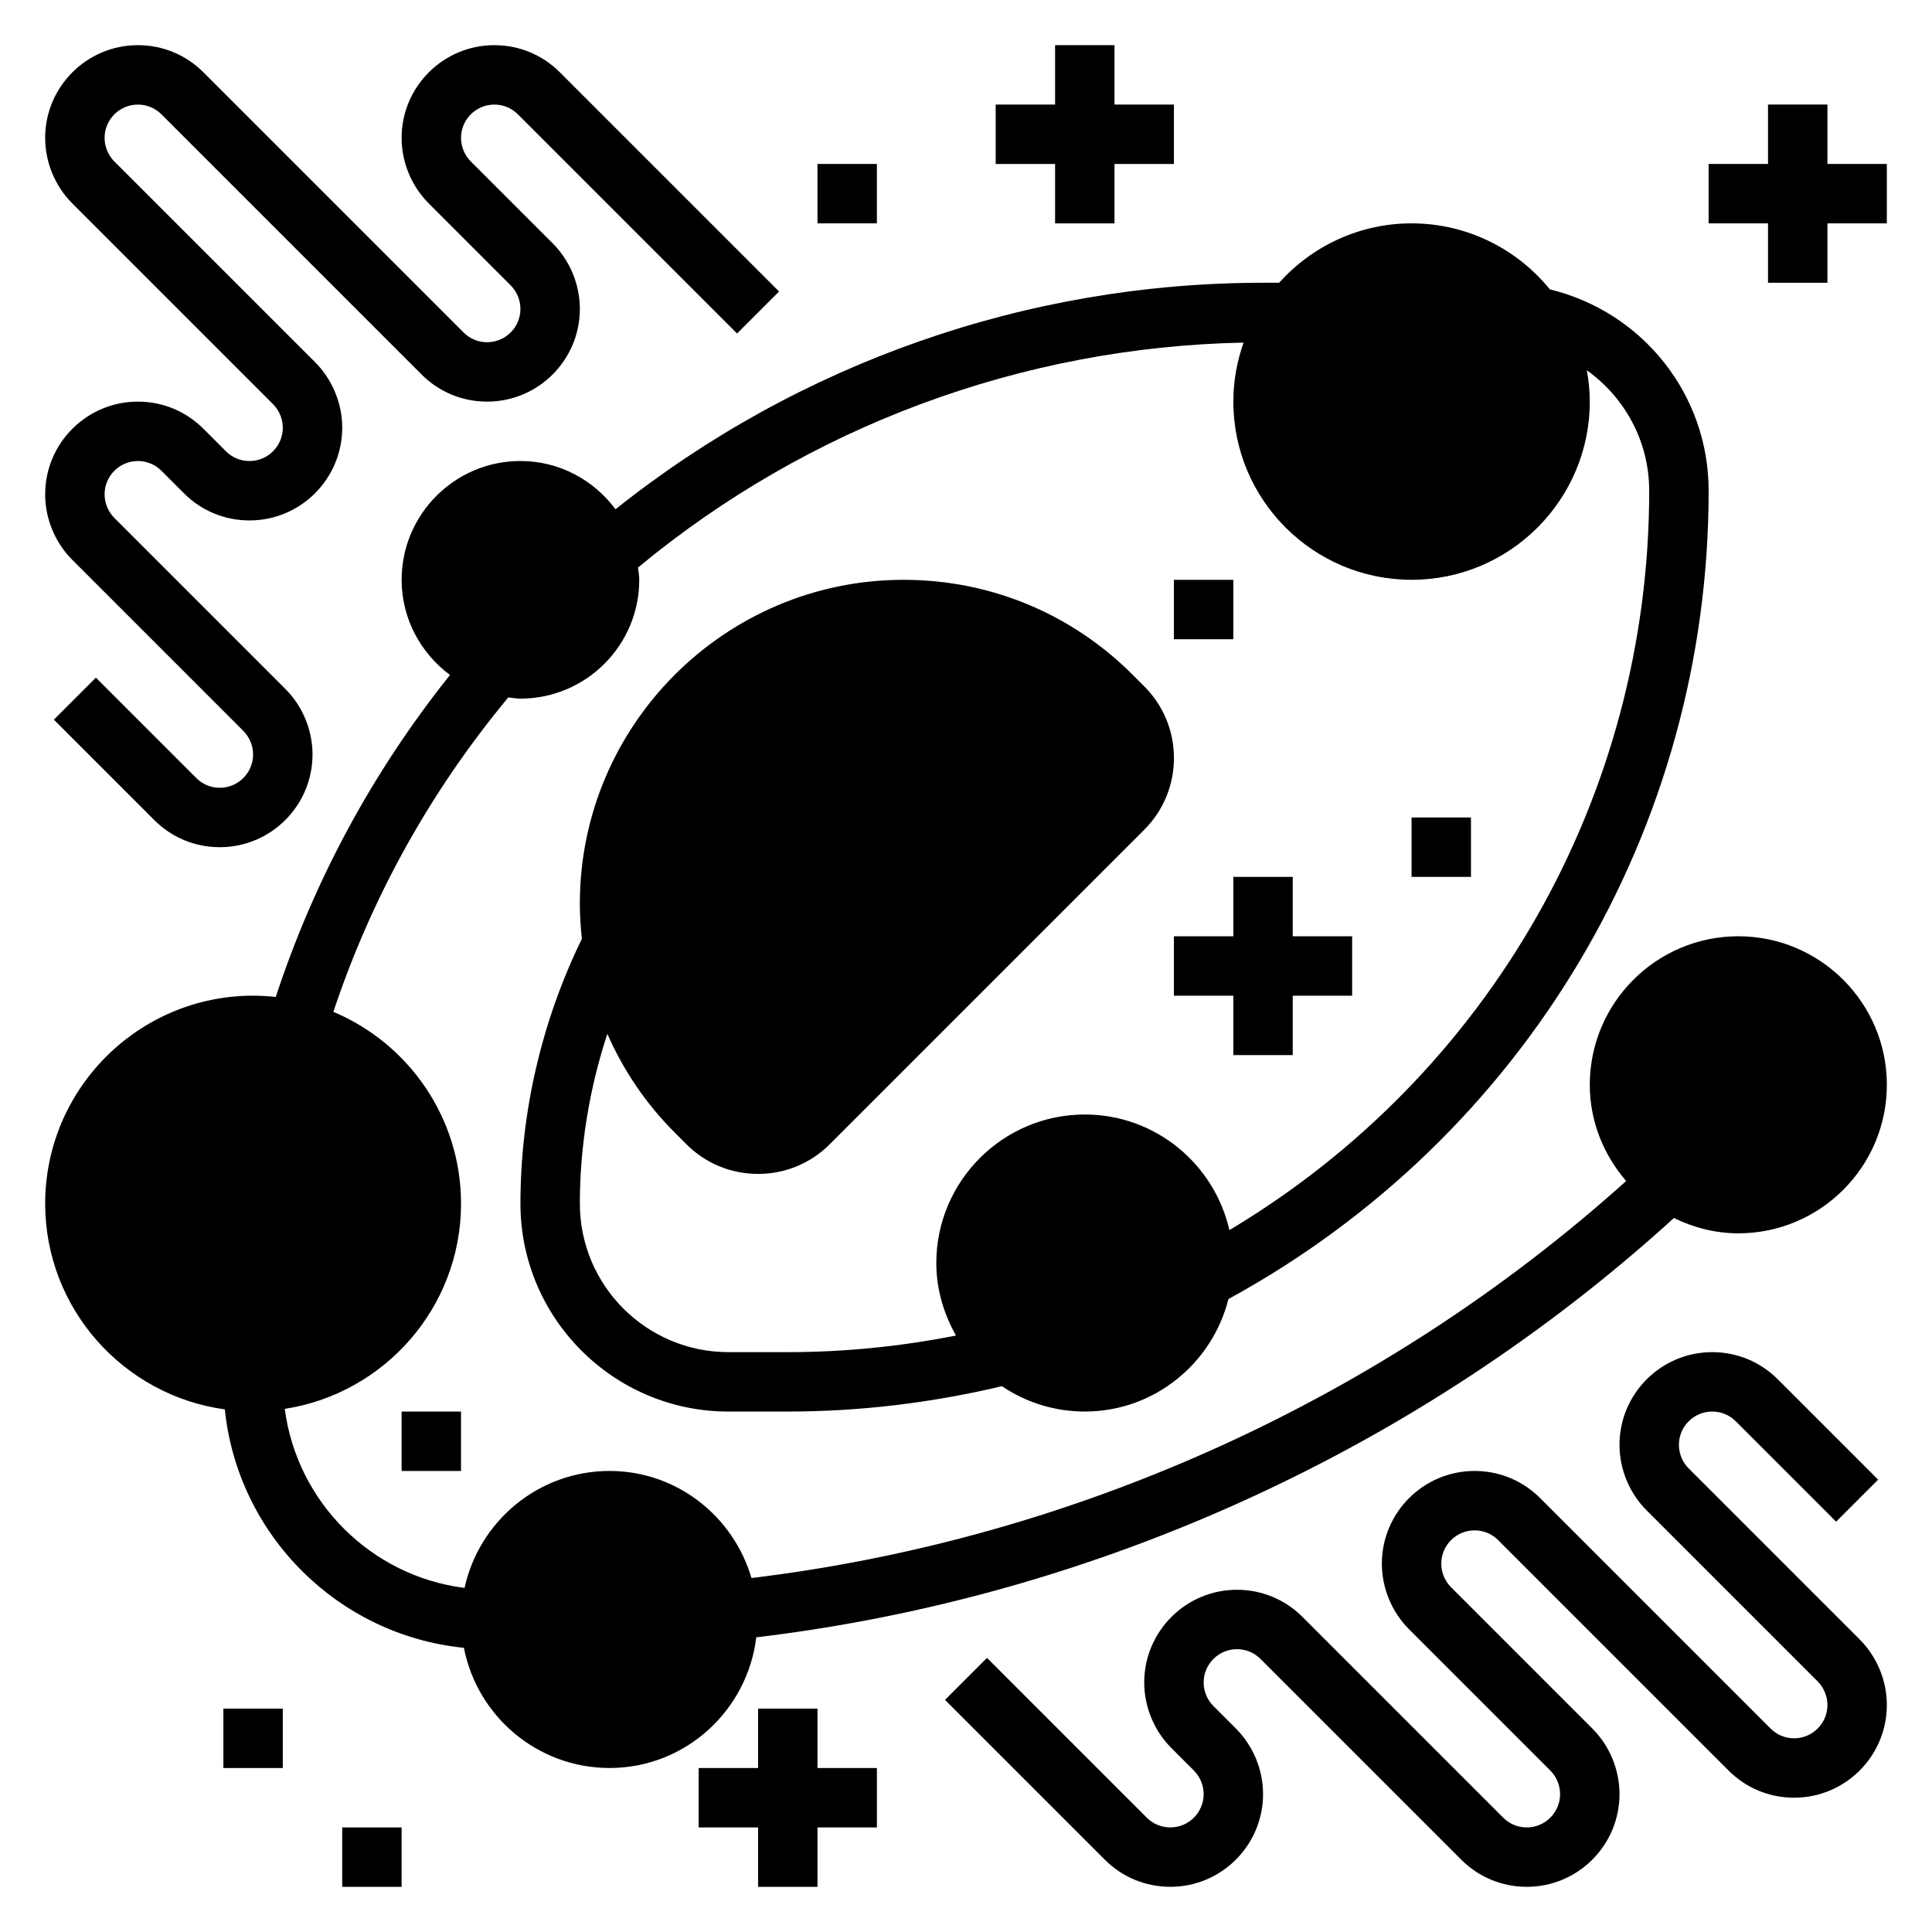 <?xml version="1.0" encoding="UTF-8"?>
<!-- Uploaded to: SVG Repo, www.svgrepo.com, Generator: SVG Repo Mixer Tools -->
<svg fill="#000000" width="800px" height="800px" version="1.1" viewBox="144 144 512 512" xmlns="http://www.w3.org/2000/svg">
 <g>
  <path d="m604.67 392.12c-21.703 0-39.359 17.656-39.359 39.359 0 9.777 3.707 18.617 9.637 25.504-64.266 57.75-146 94.859-231.8 105.21-4.797-16.332-19.754-28.375-37.613-28.375-18.828 0-34.574 13.312-38.422 31-24.766-3.133-44.414-22.727-47.648-47.453 26.398-4.062 46.711-26.875 46.711-54.395 0-22.844-13.98-42.484-33.832-50.82 10.156-30.473 25.711-58.449 46.352-83.324 1.066 0.105 2.113 0.316 3.223 0.316 17.367 0 31.488-14.121 31.488-31.488 0-1.109-0.211-2.164-0.332-3.25 45.152-37.422 101.78-58.441 160.48-59.613-1.723 4.902-2.707 10.145-2.707 15.633 0 26.047 21.184 47.23 47.23 47.23s47.23-21.184 47.23-47.23c0-2.832-0.293-5.598-0.781-8.297 10.059 7.195 16.527 18.848 16.527 31.914 0 80.855-42.359 154.79-111.25 195.95-3.992-17.508-19.617-30.637-38.312-30.637-21.703 0-39.359 17.656-39.359 39.359 0 7.016 1.992 13.508 5.219 19.215-14.613 2.891-29.555 4.402-44.582 4.402h-15.742c-21.703 0-39.359-17.656-39.359-39.359 0-15.258 2.527-30.488 7.281-44.988 4.234 9.621 10.195 18.492 17.855 26.145l3.082 3.098c5.078 5.078 11.824 7.871 19.012 7.871s13.934-2.793 19.004-7.871l83.332-83.332c5.078-5.086 7.871-11.832 7.871-19.004s-2.793-13.926-7.871-19.004l-3.102-3.102c-16.199-16.199-37.746-25.125-60.668-25.125-47.305 0-85.797 38.492-85.797 85.797 0 3.141 0.203 6.258 0.535 9.336-10.629 21.781-16.281 45.973-16.281 70.18 0 30.379 24.719 55.105 55.105 55.105h15.742c19.184 0 38.242-2.32 56.742-6.723 6.281 4.238 13.848 6.719 21.98 6.719 18.391 0 33.754-12.738 38.055-29.812 78.551-42.895 127.26-124.58 127.26-214.22 0-25.566-17.547-47.391-42.074-53.355-8.672-10.66-21.871-17.492-36.648-17.492-13.941 0-26.449 6.109-35.109 15.742h-4.25c-62.449 0-122.98 21.262-171.61 60.023-5.746-7.723-14.855-12.789-25.191-12.789-17.367 0-31.488 14.121-31.488 31.488 0 10.352 5.086 19.469 12.816 25.215-20.469 25.633-35.953 54.27-46.176 85.34-1.977-0.223-3.969-0.348-6-0.348-30.387 0-55.105 24.727-55.105 55.105 0 27.836 20.766 50.852 47.609 54.531 3.426 33.312 30.023 59.852 63.363 63.188 3.519 18.117 19.469 31.848 38.598 31.848 20.082 0 36.512-15.176 38.879-34.629 90.168-10.754 176.04-49.996 243.18-111.12 5.188 2.519 10.934 4.055 17.074 4.055 21.703 0 39.359-17.656 39.359-39.359s-17.656-39.363-39.359-39.363z"/>
  <path d="m591.51 533.14c-1.637-1.645-2.582-3.918-2.582-6.242 0-4.863 3.961-8.824 8.824-8.824 2.363 0 4.574 0.914 6.242 2.582l26.598 26.598 11.133-11.133-26.598-26.598c-4.637-4.641-10.809-7.191-17.375-7.191-13.547 0-24.566 11.02-24.566 24.566 0 6.473 2.621 12.801 7.195 17.375l45.328 45.328c1.637 1.645 2.582 3.918 2.582 6.242 0 4.863-3.961 8.824-8.828 8.824-2.363 0-4.574-0.914-6.242-2.582l-61.07-61.07c-4.637-4.644-10.809-7.195-17.371-7.195-13.551 0-24.57 11.02-24.57 24.566 0 6.473 2.621 12.801 7.195 17.375l37.457 37.457c1.637 1.645 2.578 3.918 2.578 6.238 0 4.867-3.957 8.828-8.824 8.828-2.363 0-4.574-0.914-6.242-2.582l-53.199-53.199c-4.637-4.644-10.809-7.195-17.371-7.195-13.551 0-24.57 11.02-24.57 24.566 0 6.473 2.621 12.801 7.195 17.375l5.969 5.969c1.637 1.645 2.582 3.918 2.582 6.238 0 4.867-3.961 8.828-8.828 8.828-2.363 0-4.574-0.914-6.242-2.582l-42.344-42.344-11.133 11.133 42.344 42.344c4.641 4.641 10.812 7.191 17.375 7.191 13.551 0 24.57-11.02 24.57-24.57 0-6.473-2.621-12.801-7.195-17.375l-5.969-5.969c-1.637-1.641-2.578-3.914-2.578-6.238 0-4.863 3.957-8.824 8.824-8.824 2.363 0 4.574 0.914 6.242 2.582l53.199 53.199c4.637 4.644 10.809 7.195 17.371 7.195 13.551 0 24.57-11.02 24.57-24.57 0-6.473-2.621-12.801-7.195-17.375l-37.457-37.457c-1.637-1.641-2.582-3.914-2.582-6.238 0-4.863 3.961-8.824 8.828-8.824 2.363 0 4.574 0.914 6.242 2.582l61.07 61.07c4.637 4.644 10.809 7.195 17.371 7.195 13.551 0 24.57-11.02 24.57-24.566 0-6.473-2.621-12.801-7.195-17.375z"/>
  <path d="m210.12 266.18c-2.363 0-4.574-0.914-6.242-2.582l-5.969-5.969c-4.637-4.644-10.805-7.195-17.371-7.195-13.547 0-24.57 11.02-24.57 24.57 0 6.473 2.621 12.801 7.195 17.375l45.328 45.328c1.637 1.641 2.582 3.918 2.582 6.238 0 4.867-3.961 8.824-8.824 8.824-2.363 0-4.574-0.914-6.242-2.582l-26.598-26.598-11.133 11.133 26.598 26.598c4.637 4.644 10.809 7.195 17.375 7.195 13.547 0 24.566-11.023 24.566-24.57 0-6.473-2.621-12.801-7.195-17.375l-45.328-45.328c-1.633-1.641-2.578-3.918-2.578-6.238 0-4.867 3.957-8.824 8.824-8.824 2.363 0 4.574 0.914 6.242 2.582l5.969 5.969c4.633 4.641 10.805 7.191 17.371 7.191 13.547 0 24.57-11.02 24.57-24.57 0-6.473-2.621-12.801-7.195-17.375l-53.199-53.195c-1.637-1.645-2.582-3.922-2.582-6.242 0-4.867 3.957-8.824 8.824-8.824 2.363 0 4.574 0.914 6.242 2.582l68.941 68.941c4.637 4.644 10.809 7.195 17.375 7.195 13.547 0 24.57-11.02 24.57-24.566 0-6.473-2.621-12.801-7.195-17.375l-21.711-21.711c-1.641-1.645-2.582-3.922-2.582-6.242 0-4.867 3.957-8.824 8.824-8.824 2.363 0 4.574 0.914 6.242 2.582l58.086 58.086 11.133-11.133-58.086-58.086c-4.641-4.644-10.812-7.195-17.375-7.195-13.551 0-24.57 11.023-24.57 24.57 0 6.473 2.621 12.801 7.195 17.375l21.711 21.711c1.637 1.645 2.582 3.918 2.582 6.242 0 4.863-3.961 8.824-8.824 8.824-2.363 0-4.574-0.914-6.242-2.582l-68.945-68.945c-4.637-4.644-10.805-7.195-17.371-7.195-13.547 0-24.57 11.023-24.57 24.57 0 6.473 2.621 12.801 7.195 17.375l53.199 53.199c1.637 1.645 2.582 3.918 2.582 6.238 0 4.867-3.961 8.828-8.824 8.828z"/>
  <path d="m423.61 203.2h15.746v-15.746h15.742v-15.742h-15.742v-15.746h-15.746v15.746h-15.742v15.742h15.742z"/>
  <path d="m628.29 187.45v-15.742h-15.746v15.742h-15.742v15.746h15.742v15.742h15.746v-15.742h15.742v-15.746z"/>
  <path d="m455.1 407.87h15.746v15.742h15.742v-15.742h15.746v-15.746h-15.746v-15.742h-15.742v15.742h-15.746z"/>
  <path d="m360.64 596.8h-15.742v15.742h-15.746v15.746h15.746v15.742h15.742v-15.742h15.746v-15.746h-15.746z"/>
  <path d="m360.64 187.45h15.742v15.742h-15.742z"/>
  <path d="m250.43 518.08h15.742v15.742h-15.742z"/>
  <path d="m234.69 628.29h15.742v15.742h-15.742z"/>
  <path d="m203.2 596.8h15.742v15.742h-15.742z"/>
  <path d="m455.1 297.66h15.742v15.742h-15.742z"/>
  <path d="m518.08 360.64h15.742v15.742h-15.742z"/>
 </g>
</svg>